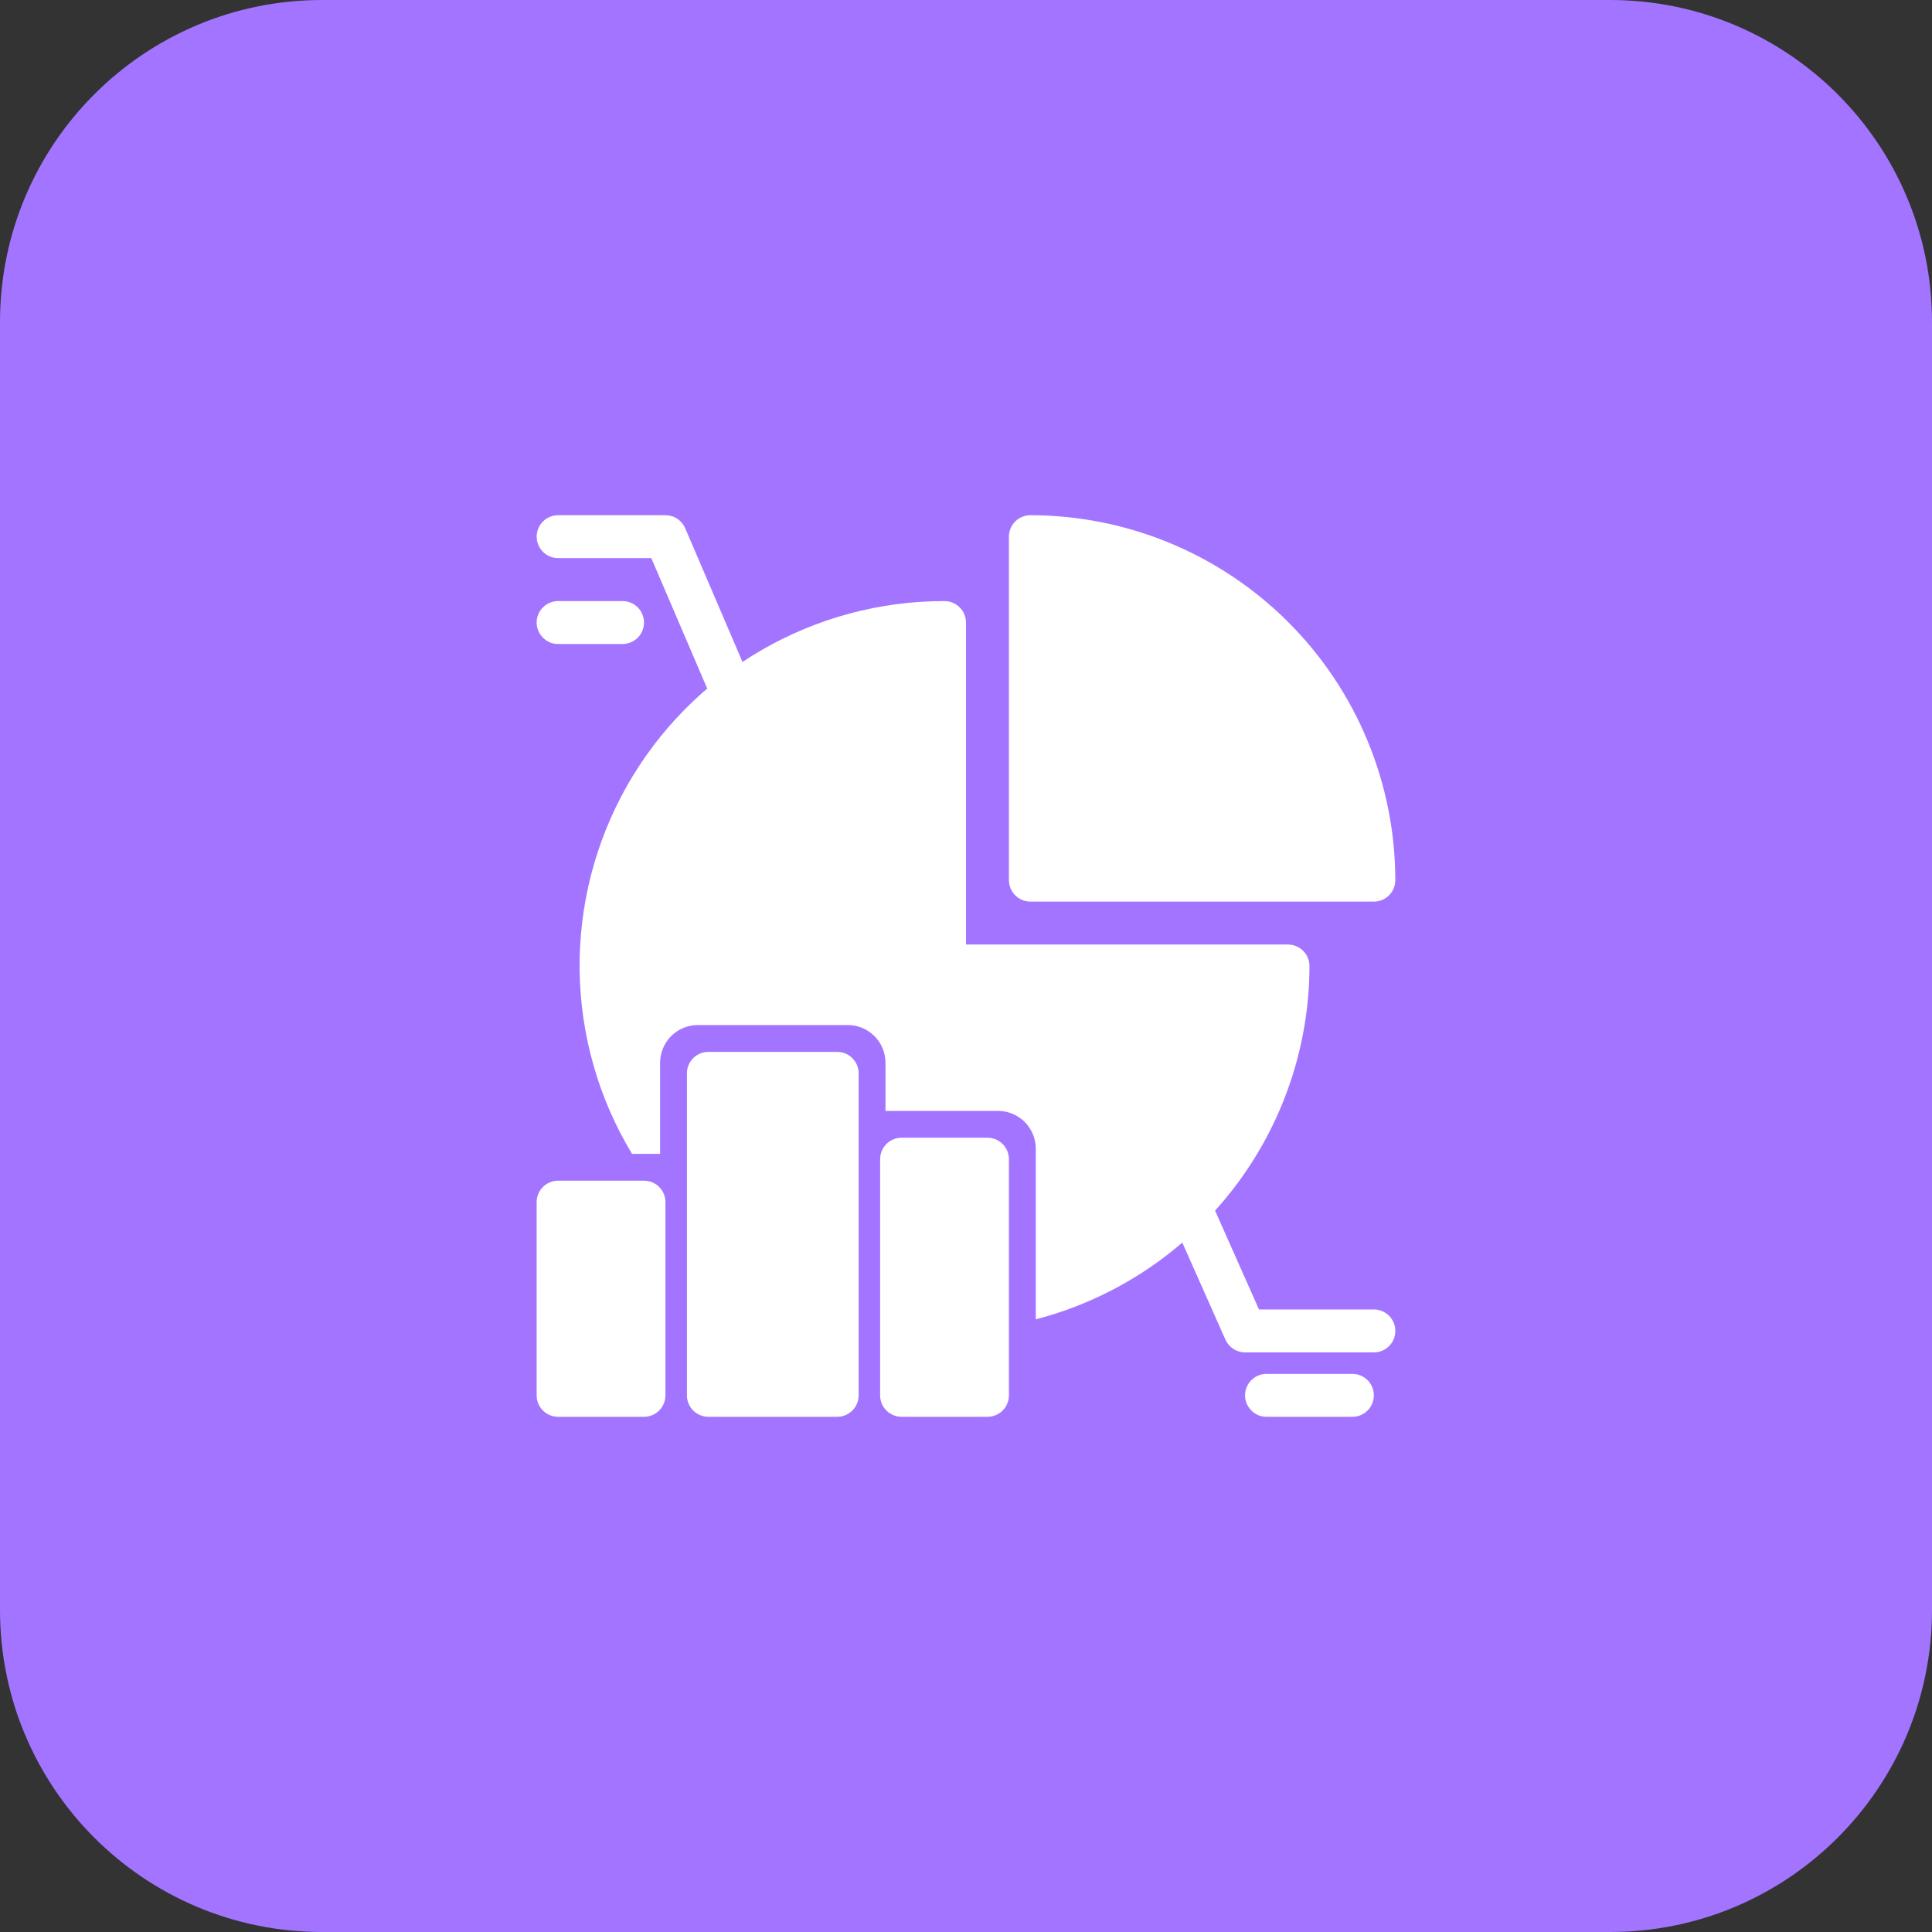 <svg width="60" height="60" viewBox="0 0 60 60" fill="none" xmlns="http://www.w3.org/2000/svg">
<rect x="0" y="0" width="60" height="60" fill="#333333" stroke="none"/>
<path d="M0 10C0 4.477 4.477 0 10 0H50C55.523 0 60 4.477 60 10V50C60 55.523 55.523 60 50 60H10C4.477 60 0 55.523 0 50V10Z" fill="#A374FF"/>
<path d="M40.667 30C40.663 32.511 39.826 34.951 38.288 36.936C36.75 38.922 34.597 40.341 32.167 40.973V35.667C32.165 35.358 32.042 35.062 31.823 34.843C31.605 34.625 31.309 34.502 31 34.5H27.5V33C27.498 32.691 27.375 32.395 27.157 32.177C26.938 31.958 26.642 31.835 26.333 31.833H21.667C21.358 31.835 21.062 31.958 20.843 32.177C20.625 32.395 20.502 32.691 20.5 33V35.833H19.627C18.59 34.115 18.029 32.152 18.001 30.146C17.973 28.14 18.479 26.162 19.466 24.415C20.454 22.668 21.888 21.215 23.622 20.206C25.356 19.195 27.327 18.664 29.333 18.667C29.51 18.667 29.679 18.738 29.804 18.863C29.929 18.987 30 19.157 30 19.333V29.333H40C40.177 29.334 40.346 29.404 40.471 29.529C40.596 29.654 40.666 29.823 40.667 30Z" fill="white"/>
<path d="M32 16C31.912 16 31.825 16.017 31.744 16.051C31.664 16.084 31.59 16.133 31.528 16.195C31.466 16.257 31.417 16.331 31.384 16.412C31.35 16.492 31.333 16.579 31.333 16.667V27.333C31.333 27.421 31.35 27.508 31.384 27.588C31.417 27.669 31.466 27.743 31.528 27.805C31.59 27.867 31.664 27.916 31.744 27.949C31.825 27.983 31.912 28 32 28H42.666C42.754 28 42.841 27.983 42.922 27.949C43.002 27.916 43.076 27.867 43.138 27.805C43.2 27.743 43.249 27.669 43.282 27.588C43.316 27.508 43.333 27.421 43.333 27.333C43.33 24.329 42.135 21.448 40.01 19.323C37.885 17.198 35.004 16.003 32 16Z" fill="white"/>
<path d="M42.666 42H38.666C38.538 42 38.411 41.963 38.303 41.892C38.195 41.822 38.11 41.722 38.057 41.604L35.391 35.604C35.319 35.443 35.314 35.259 35.377 35.094C35.441 34.929 35.567 34.796 35.729 34.724C35.891 34.652 36.074 34.647 36.239 34.711C36.404 34.774 36.537 34.901 36.609 35.062L39.099 40.667H42.666C42.843 40.667 43.013 40.737 43.138 40.862C43.263 40.987 43.333 41.157 43.333 41.333C43.333 41.51 43.263 41.68 43.138 41.805C43.013 41.93 42.843 42 42.666 42Z" fill="white"/>
<path d="M42 44H39.333C39.156 44 38.987 43.93 38.862 43.805C38.737 43.68 38.666 43.51 38.666 43.333C38.666 43.157 38.737 42.987 38.862 42.862C38.987 42.737 39.156 42.667 39.333 42.667H42C42.177 42.667 42.346 42.737 42.471 42.862C42.596 42.987 42.666 43.157 42.666 43.333C42.666 43.51 42.596 43.68 42.471 43.805C42.346 43.93 42.177 44 42 44Z" fill="white"/>
<path d="M22.666 22C22.536 22 22.408 21.962 22.299 21.89C22.191 21.818 22.105 21.716 22.054 21.596L20.227 17.333H17.333C17.156 17.333 16.987 17.263 16.862 17.138C16.737 17.013 16.666 16.843 16.666 16.667C16.666 16.49 16.737 16.32 16.862 16.195C16.987 16.07 17.156 16 17.333 16H20.666C20.797 16 20.925 16.038 21.034 16.11C21.142 16.182 21.228 16.284 21.279 16.404L23.279 21.071C23.314 21.151 23.332 21.238 23.333 21.325C23.334 21.413 23.318 21.5 23.285 21.581C23.253 21.662 23.205 21.736 23.143 21.799C23.082 21.862 23.009 21.912 22.929 21.946C22.846 21.982 22.757 22 22.666 22Z" fill="white"/>
<path d="M19.333 20H17.333C17.156 20 16.987 19.93 16.862 19.805C16.737 19.68 16.666 19.51 16.666 19.333C16.666 19.157 16.737 18.987 16.862 18.862C16.987 18.737 17.156 18.667 17.333 18.667H19.333C19.51 18.667 19.68 18.737 19.805 18.862C19.93 18.987 20 19.157 20 19.333C20 19.51 19.93 19.68 19.805 19.805C19.68 19.93 19.51 20 19.333 20Z" fill="white"/>
<path d="M30.666 35.333H28C27.631 35.333 27.333 35.632 27.333 36V43.333C27.333 43.702 27.631 44 28 44H30.666C31.035 44 31.333 43.702 31.333 43.333V36C31.333 35.632 31.035 35.333 30.666 35.333Z" fill="white"/>
<path d="M26 32.667H22C21.631 32.667 21.333 32.965 21.333 33.333V43.333C21.333 43.702 21.631 44 22 44H26C26.368 44 26.666 43.702 26.666 43.333V33.333C26.666 32.965 26.368 32.667 26 32.667Z" fill="white"/>
<path d="M17.333 44H20C20.368 44 20.666 43.702 20.666 43.333V37.333C20.666 36.965 20.368 36.667 20 36.667H17.333C16.965 36.667 16.666 36.965 16.666 37.333V43.333C16.666 43.702 16.965 44 17.333 44Z" fill="white"/>
</svg>
